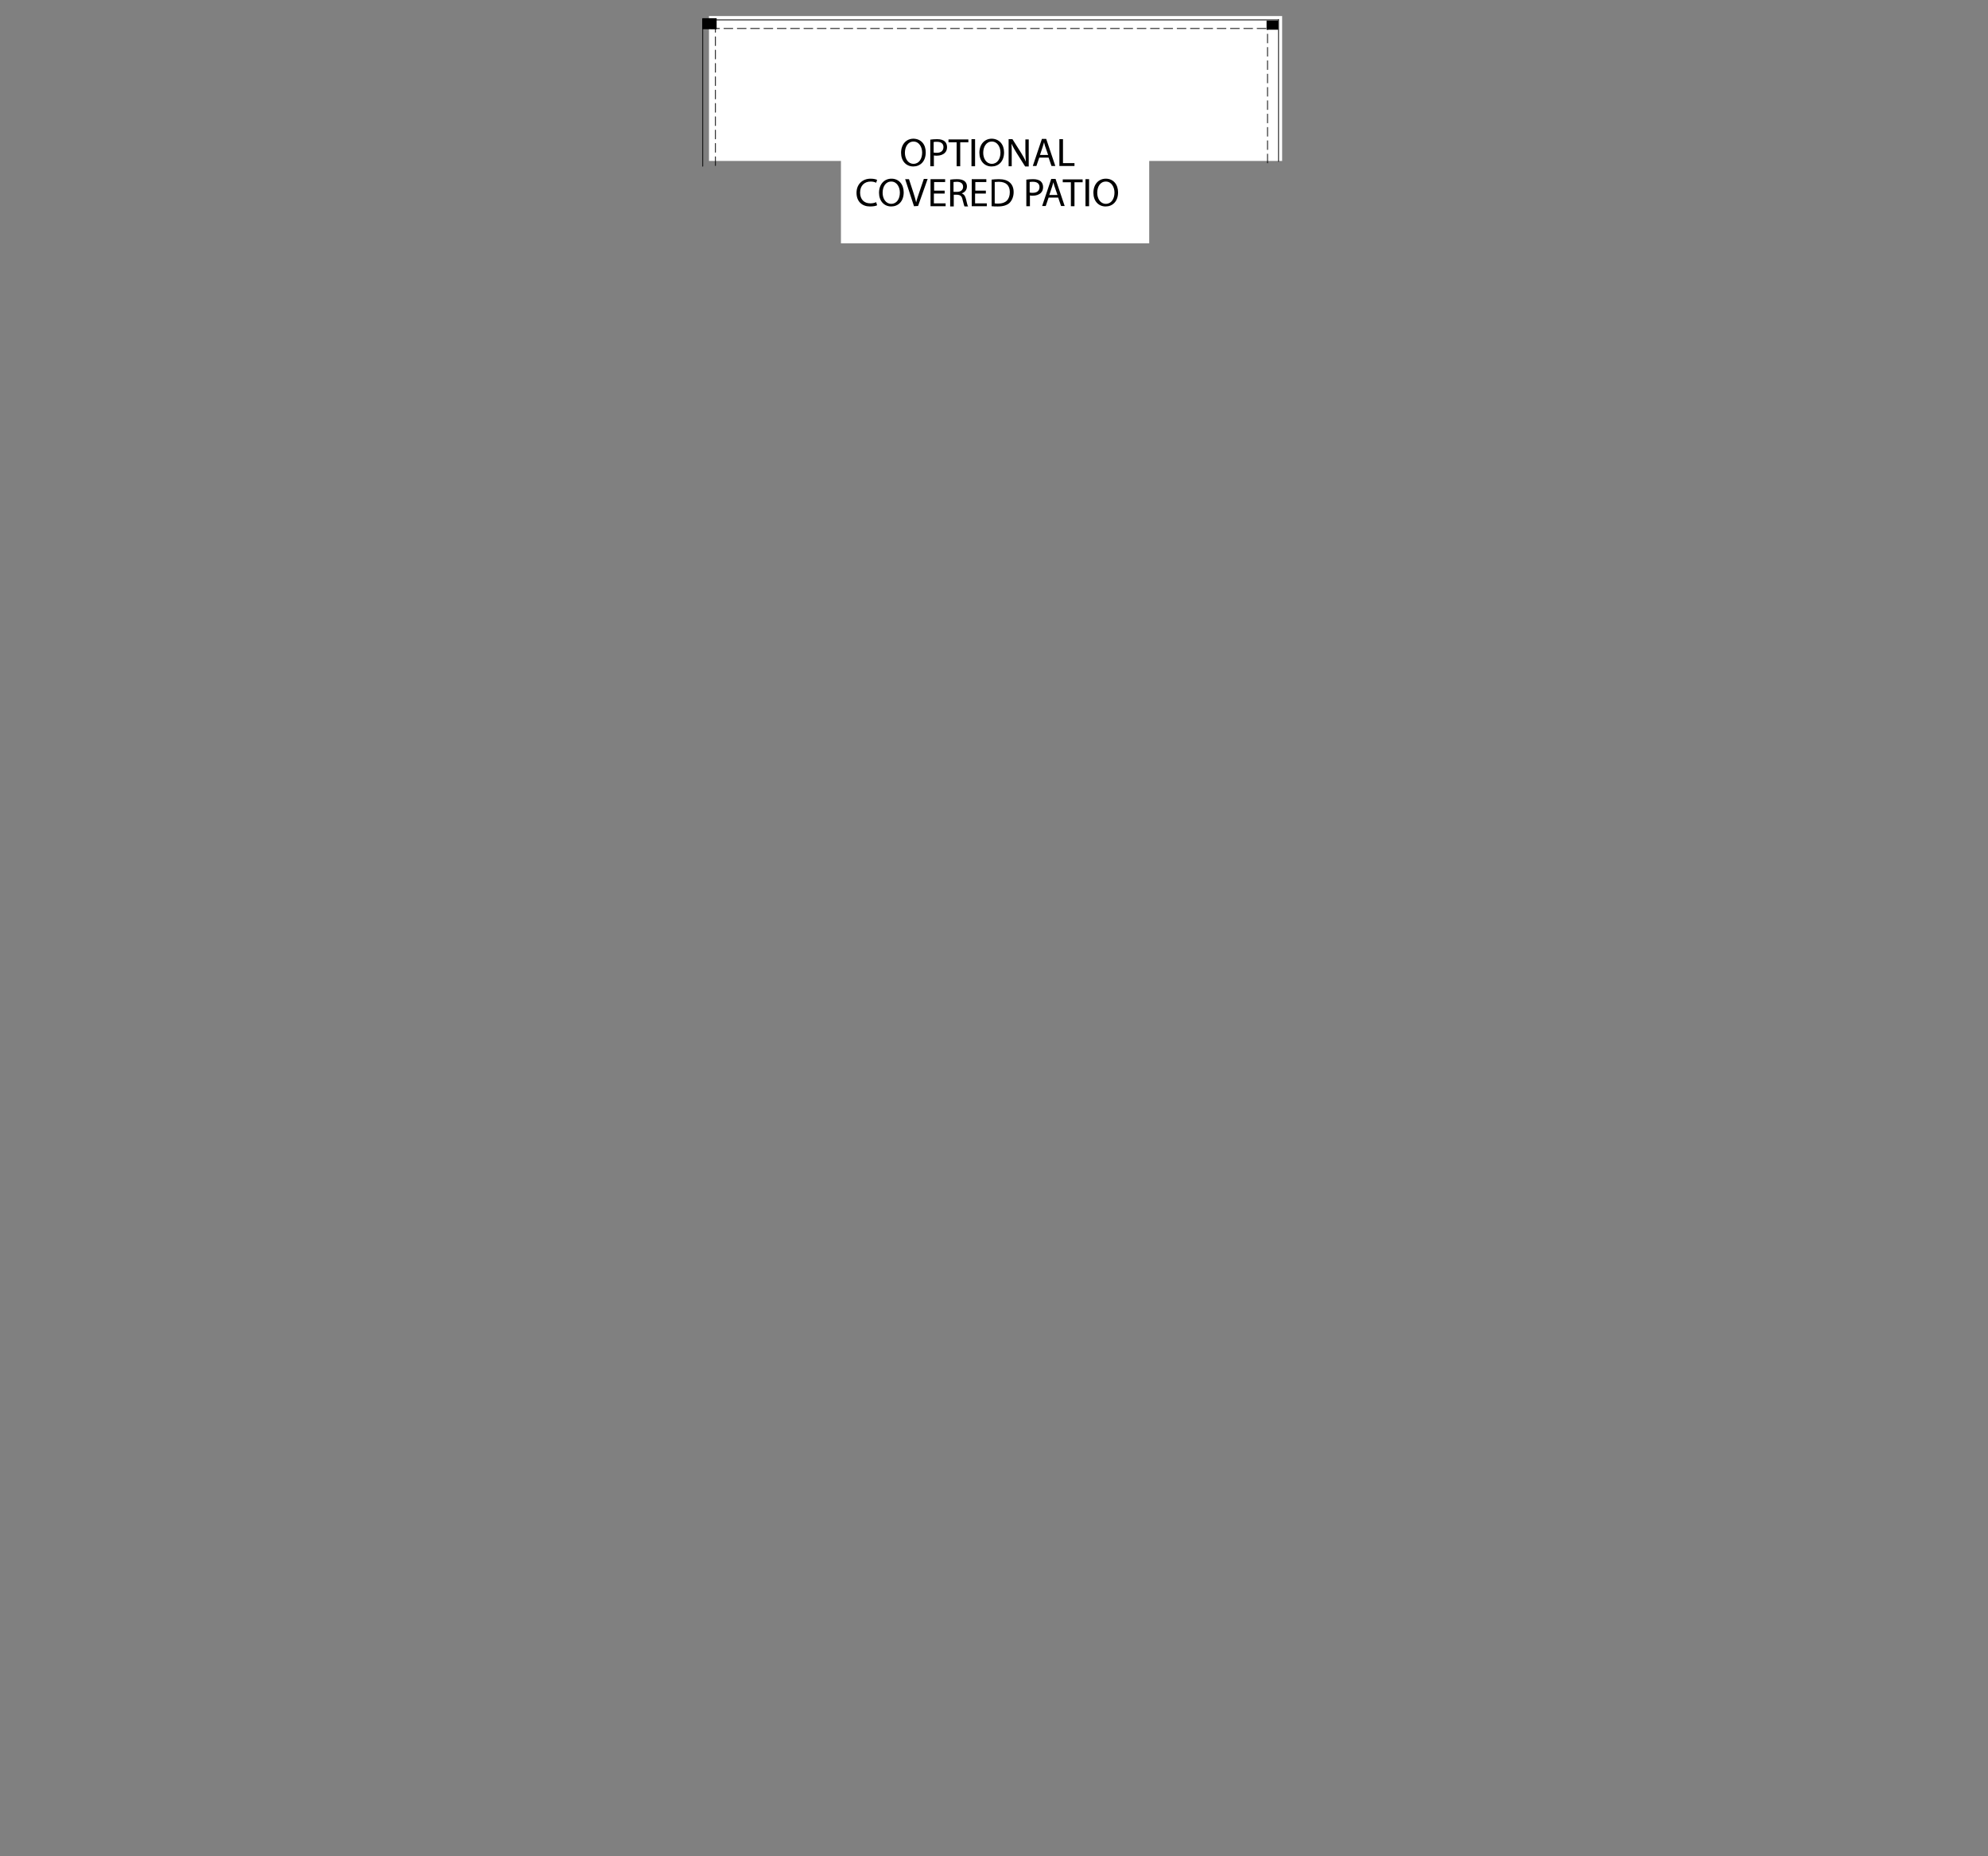 <?xml version="1.0" encoding="UTF-8"?> <!-- Generator: Adobe Illustrator 24.0.1, SVG Export Plug-In . SVG Version: 6.00 Build 0) --> <svg xmlns="http://www.w3.org/2000/svg" xmlns:xlink="http://www.w3.org/1999/xlink" id="Layer_1" x="0px" y="0px" width="830px" height="775px" viewBox="0 0 830 775" style="enable-background:new 0 0 830 775;" xml:space="preserve"><rect x="0" y="0" width="830" height="775" fill="#808080" stroke="none"/> <style type="text/css"> .st0{fill:#FFFFFF;} .st1{fill:#010101;} .st2{fill:none;stroke:#010101;stroke-width:0.334;stroke-linecap:round;stroke-linejoin:round;stroke-miterlimit:10;stroke-dasharray:3.673,1.892;} .st3{fill:none;stroke:#010101;stroke-width:0.334;stroke-linecap:round;stroke-linejoin:round;stroke-miterlimit:10;} </style> <g id="Covered_Patio"> <rect x="296" y="6.7" class="st0" width="239.3" height="60.5"></rect> <rect x="351.1" y="52.7" class="st0" width="128.7" height="48.9"></rect> <g> <path class="st1" d="M386.5,63.6c0,3.9-2.4,5.9-5.2,5.9c-3,0-5.1-2.3-5.1-5.7c0-3.6,2.2-5.9,5.2-5.9 C384.6,58,386.5,60.3,386.5,63.6z M377.8,63.8c0,2.4,1.3,4.6,3.6,4.6c2.3,0,3.6-2.1,3.6-4.7c0-2.2-1.2-4.6-3.6-4.6 C379,59.1,377.8,61.4,377.8,63.8z"></path> <path class="st1" d="M388.4,58.3c0.7-0.1,1.6-0.2,2.8-0.2c1.4,0,2.5,0.3,3.2,0.9c0.6,0.5,1,1.4,1,2.4s-0.3,1.8-0.9,2.4 c-0.8,0.8-2,1.2-3.4,1.2c-0.4,0-0.8,0-1.2-0.1v4.5h-1.5V58.3z M389.9,63.7c0.3,0.1,0.7,0.1,1.2,0.1c1.8,0,2.8-0.9,2.8-2.4 s-1.1-2.2-2.7-2.2c-0.6,0-1.1,0-1.4,0.1v4.4H389.9z"></path> <path class="st1" d="M399.4,59.4H396v-1.2h8.3v1.2h-3.4v10h-1.5V59.4z"></path> <path class="st1" d="M407.1,58.1v11.3h-1.5V58.1H407.1z"></path> <path class="st1" d="M419.2,63.6c0,3.9-2.4,5.9-5.2,5.9c-3,0-5.1-2.3-5.1-5.7c0-3.6,2.2-5.9,5.2-5.9 C417.2,58,419.2,60.3,419.2,63.6z M410.5,63.8c0,2.4,1.3,4.6,3.6,4.6c2.3,0,3.6-2.1,3.6-4.7c0-2.2-1.2-4.6-3.6-4.6 C411.7,59.1,410.5,61.4,410.5,63.8z"></path> <path class="st1" d="M421.1,69.4V58.1h1.6l3.6,5.7c0.8,1.3,1.5,2.5,2,3.7l0,0c-0.1-1.5-0.2-2.9-0.2-4.6v-4.7h1.4v11.3H428 l-3.6-5.7c-0.8-1.3-1.5-2.5-2.1-3.8l0,0c0.1,1.4,0.1,2.8,0.1,4.6v4.8H421.1z"></path> <path class="st1" d="M433.9,65.8l-1.2,3.5h-1.5L435,58h1.8l3.8,11.3H439l-1.2-3.5H433.9z M437.6,64.7l-1.1-3.2 c-0.3-0.7-0.4-1.4-0.6-2.1l0,0c-0.2,0.7-0.4,1.4-0.6,2l-1.1,3.3H437.6z"></path> <path class="st1" d="M442.3,58.1h1.5v10h4.8v1.2h-6.3V58.1z"></path> <path class="st1" d="M366.2,85.7c-0.5,0.3-1.6,0.5-3,0.5c-3.2,0-5.6-2-5.6-5.7c0-3.5,2.4-5.9,5.9-5.9c1.4,0,2.3,0.3,2.7,0.5 l-0.4,1.2c-0.6-0.3-1.3-0.5-2.3-0.5c-2.6,0-4.4,1.7-4.4,4.6c0,2.8,1.6,4.5,4.3,4.5c0.9,0,1.8-0.2,2.4-0.5L366.2,85.7z"></path> <path class="st1" d="M377.3,80.3c0,3.9-2.4,5.9-5.2,5.9c-3,0-5.1-2.3-5.1-5.7c0-3.6,2.2-5.9,5.2-5.9 C375.3,74.6,377.3,77,377.3,80.3z M368.5,80.5c0,2.4,1.3,4.6,3.6,4.6c2.3,0,3.6-2.1,3.6-4.7c0-2.2-1.2-4.6-3.6-4.6 S368.5,78,368.5,80.5z"></path> <path class="st1" d="M381.6,86.1l-3.7-11.3h1.6l1.8,5.5c0.5,1.5,0.9,2.9,1.2,4.2l0,0c0.3-1.3,0.8-2.7,1.3-4.2l1.9-5.6h1.6l-4,11.3 L381.6,86.1L381.6,86.1z"></path> <path class="st1" d="M394.3,80.8h-4.4v4.1h4.9v1.2h-6.3V74.8h6.1V76H390v3.6h4.4v1.2H394.3z"></path> <path class="st1" d="M396.7,75c0.7-0.1,1.8-0.2,2.8-0.2c1.6,0,2.6,0.3,3.3,0.9c0.6,0.5,0.9,1.3,0.9,2.1c0,1.5-0.9,2.5-2.1,2.9v0.1 c0.9,0.3,1.4,1.1,1.7,2.3c0.4,1.6,0.6,2.7,0.9,3.1h-1.5c-0.2-0.3-0.4-1.3-0.8-2.7c-0.3-1.6-0.9-2.1-2.3-2.2h-1.4v4.9h-1.5V75z M398.1,80.1h1.5c1.6,0,2.5-0.9,2.5-2.1c0-1.5-1.1-2.1-2.6-2.1c-0.7,0-1.2,0.1-1.4,0.1V80.1z"></path> <path class="st1" d="M411.5,80.8h-4.4v4.1h4.9v1.2h-6.3V74.8h6.1V76h-4.6v3.6h4.4v1.2H411.5z"></path> <path class="st1" d="M413.9,75c0.9-0.1,1.9-0.2,3.1-0.2c2.1,0,3.6,0.5,4.6,1.4s1.6,2.2,1.6,4s-0.6,3.3-1.6,4.4 c-1.1,1.1-2.8,1.6-5,1.6c-1,0-1.9,0-2.6-0.1V75H413.9z M415.3,84.9c0.4,0.1,0.9,0.1,1.5,0.1c3.1,0,4.8-1.7,4.8-4.8 c0-2.7-1.5-4.3-4.6-4.3c-0.8,0-1.3,0.1-1.7,0.1L415.3,84.9L415.3,84.9z"></path> <path class="st1" d="M428.5,75c0.7-0.1,1.6-0.2,2.8-0.2c1.4,0,2.5,0.3,3.2,0.9c0.6,0.5,1,1.4,1,2.4s-0.3,1.8-0.9,2.4 c-0.8,0.8-2,1.2-3.4,1.2c-0.4,0-0.8,0-1.2-0.1v4.5h-1.5V75z M430,80.4c0.3,0.1,0.7,0.1,1.2,0.1c1.8,0,2.8-0.9,2.8-2.4 s-1.1-2.2-2.7-2.2c-0.6,0-1.1,0-1.4,0.1v4.4H430z"></path> <path class="st1" d="M437.8,82.5l-1.2,3.5h-1.5l3.8-11.3h1.8l3.8,11.3H443l-1.2-3.5H437.8z M441.5,81.4l-1.1-3.2 c-0.3-0.7-0.4-1.4-0.6-2.1l0,0c-0.2,0.7-0.4,1.4-0.6,2l-1.1,3.3C438.1,81.4,441.5,81.4,441.5,81.4z"></path> <path class="st1" d="M447.1,76.1h-3.4v-1.2h8.3v1.2h-3.4v10h-1.5V76.1z"></path> <path class="st1" d="M454.7,74.8v11.3h-1.5V74.8H454.7z"></path> <path class="st1" d="M466.8,80.3c0,3.9-2.4,5.9-5.2,5.9c-3,0-5.1-2.3-5.1-5.7c0-3.6,2.2-5.9,5.2-5.9 C464.8,74.6,466.8,77,466.8,80.3z M458.1,80.5c0,2.4,1.3,4.6,3.6,4.6c2.3,0,3.6-2.1,3.6-4.7c0-2.2-1.2-4.6-3.6-4.6 C459.3,75.8,458.1,78,458.1,80.5z"></path> </g> <rect x="293.2" y="7.6" class="st1" width="6" height="4.6"></rect> <rect x="528.8" y="8.6" class="st1" width="4.9" height="3.8"></rect> <line class="st2" x1="529.2" y1="68" x2="529.2" y2="10.8"></line> <line class="st2" x1="296.7" y1="11.9" x2="530.6" y2="11.9"></line> <line class="st2" x1="298.7" y1="9.8" x2="298.7" y2="69.3"></line> <line class="st3" x1="533.7" y1="8.3" x2="294" y2="8.3"></line> <line class="st3" x1="293.4" y1="69.4" x2="293.4" y2="8.1"></line> <line class="st3" x1="533.8" y1="67.4" x2="533.8" y2="8.1"></line> </g> </svg> 